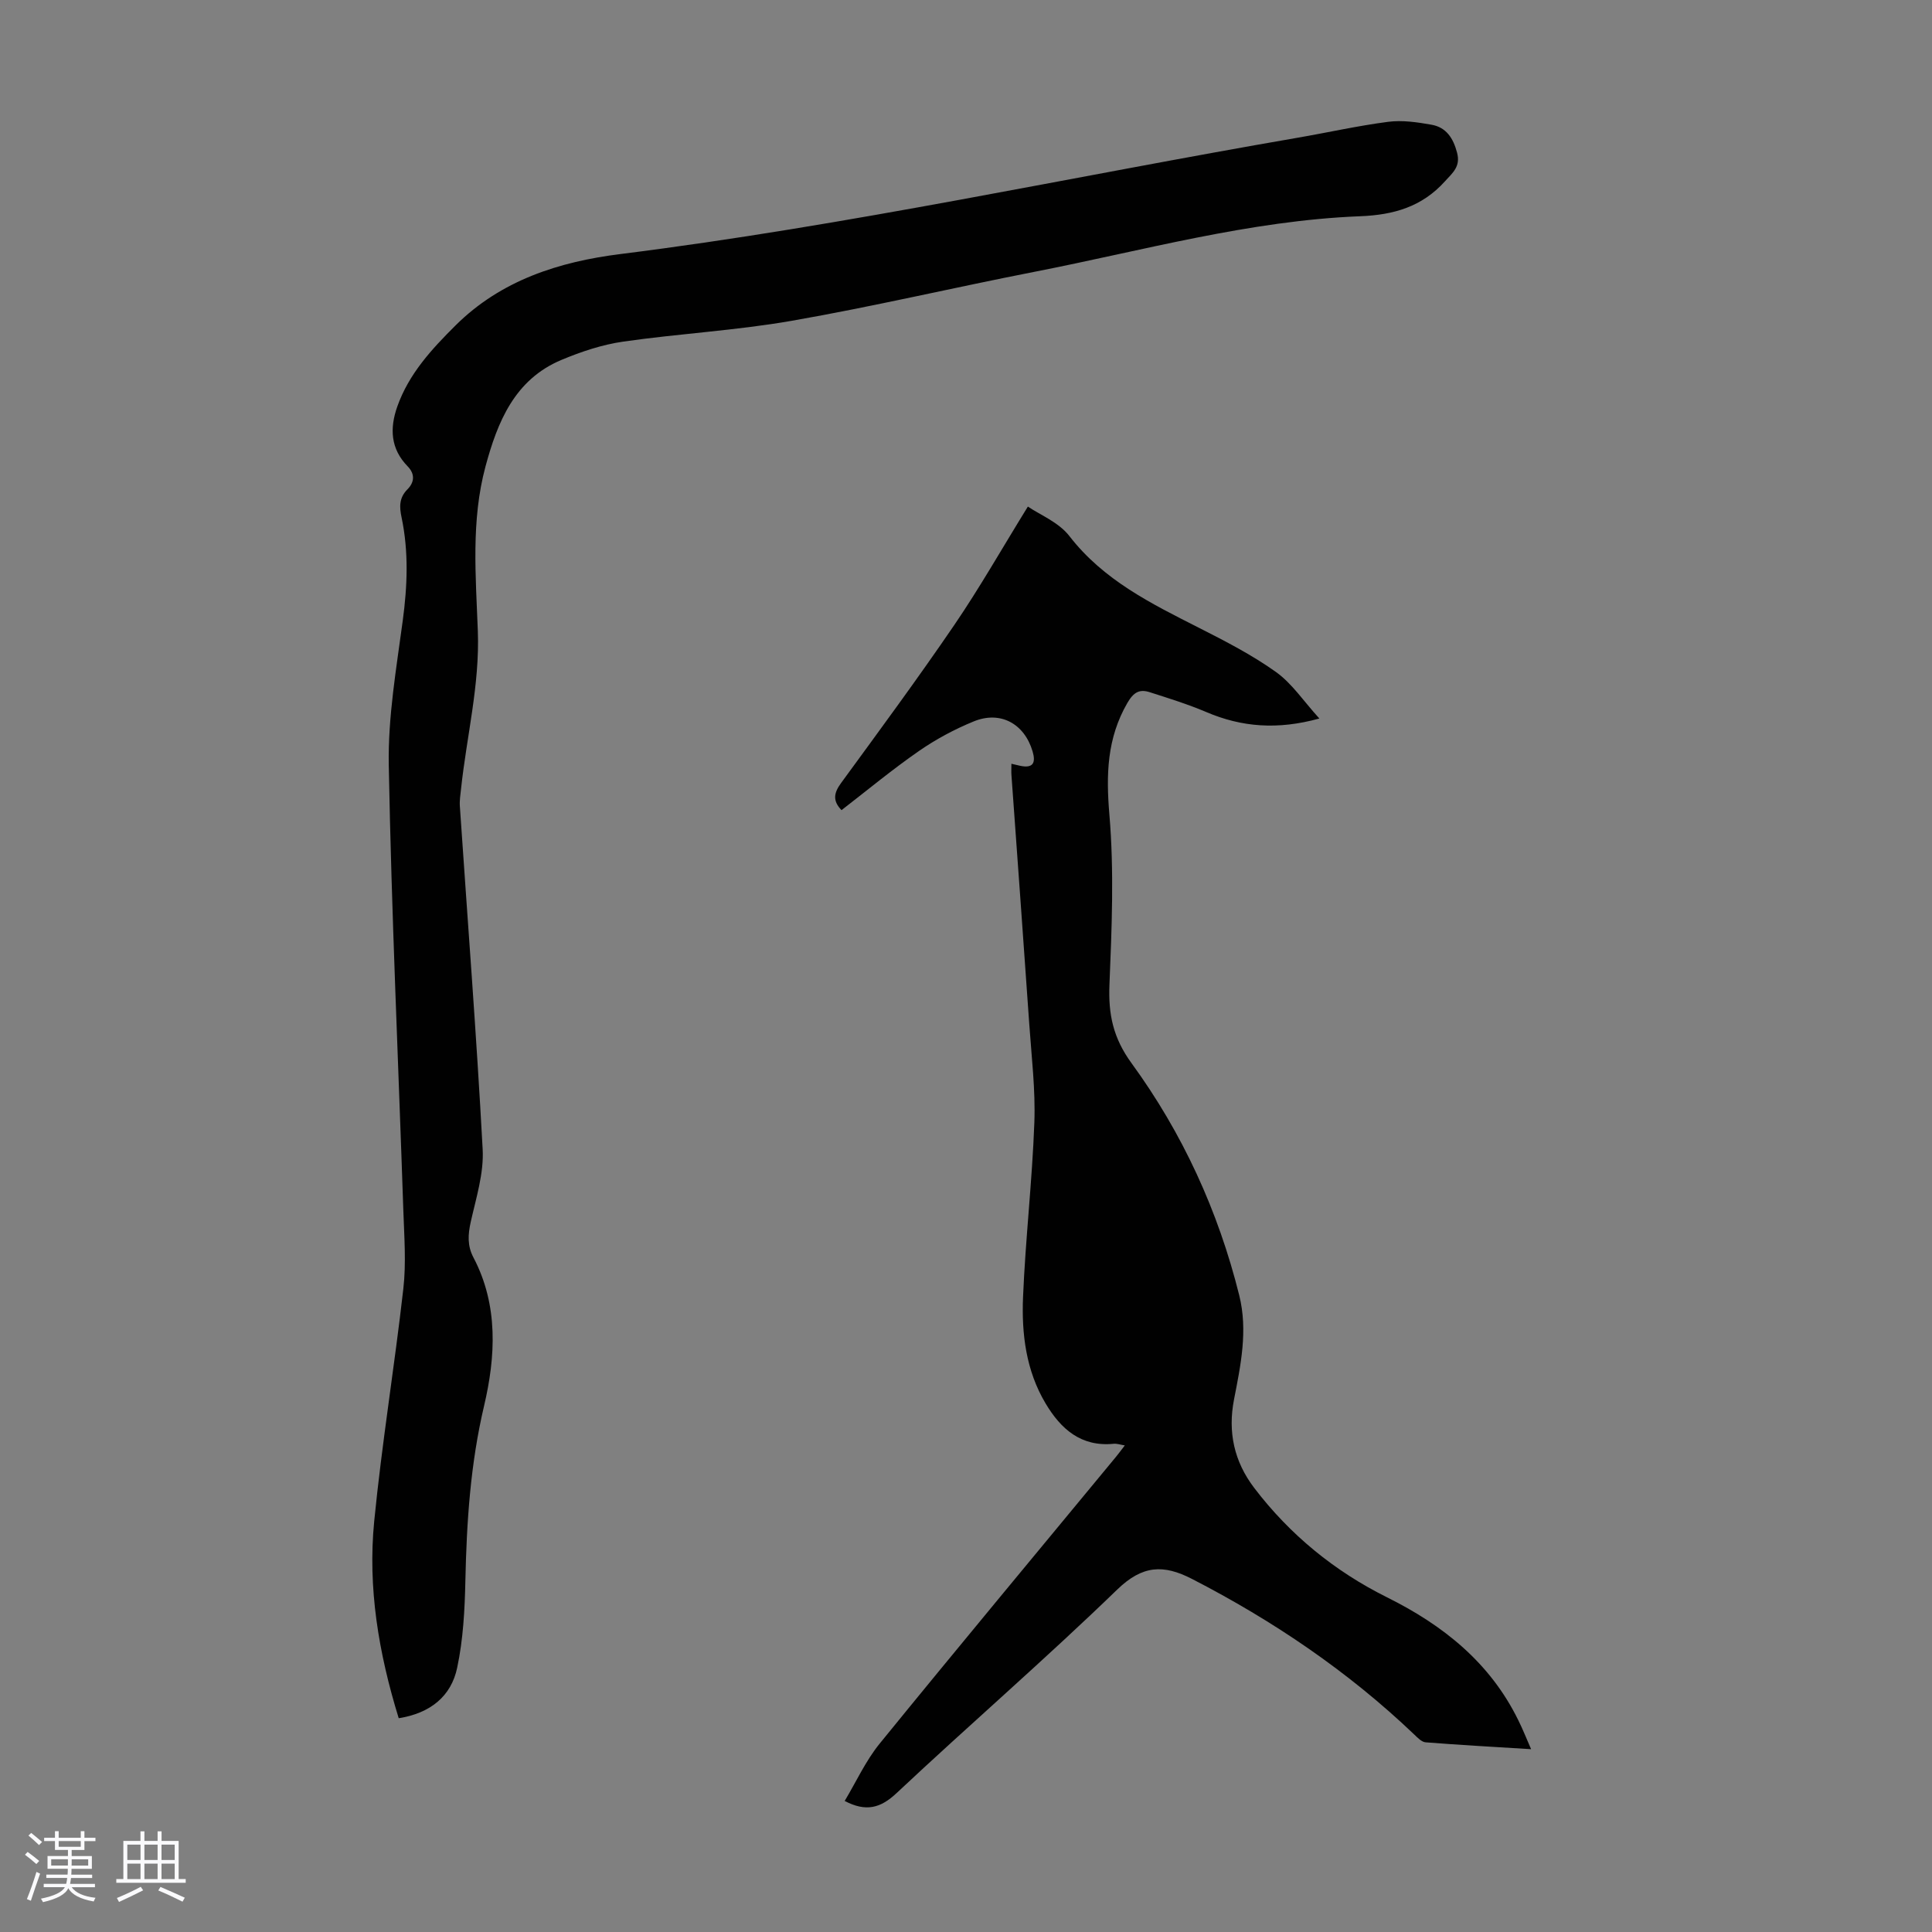 <svg enable-background="new 0 0 400 400" viewBox="0 0 400 400" xmlns="http://www.w3.org/2000/svg"><rect x="0" y="0" width="400" height="400" fill="#808080" stroke="none"/><path d="m5.17 384 .55-.58c.85.61 1.65 1.24 2.4 1.87l-.59.64c-.83-.73-1.62-1.38-2.36-1.93m1.22 9.53-.82-.34c.71-1.76 1.37-3.64 1.98-5.63.24.13.5.25.76.36-.6 1.67-1.24 3.54-1.92 5.61m-.5-13.5.57-.54c.56.44 1.31 1.06 2.26 1.87l-.64.64c-.68-.66-1.41-1.32-2.19-1.97m3.25.46h2.24v-1.36h.77v1.36h4.57v-1.36h.76v1.36h2.28v.69h-2.28v1.84h-2.64v1.26h4.18v2.64h-4.21c0 .45-.02.86-.05 1.21h4.32v.69h-4.38c-.04.34-.1.75-.19 1.22h5.15v.69h-4.82c.87 1.19 2.51 1.92 4.93 2.19-.17.31-.3.57-.37.76-2.77-.49-4.52-1.41-5.26-2.76-.56 1.26-2.3 2.23-5.24 2.9-.12-.24-.26-.48-.43-.72 2.73-.55 4.38-1.34 4.96-2.38h-4.38v-.69h4.65c.1-.38.17-.79.21-1.22h-4.32v-.69h4.4c.03-.34.05-.75.05-1.21h-4.2v-2.64h4.23v-1.26h-2.69v-1.84h-2.24zm1.46 4.46v1.29h3.45c.01-.4.02-.57.01-.53v-.32-.45h-3.46zm1.55-2.59h4.57v-1.19h-4.57zm6.11 2.59h-3.42v.77c-.01.19-.01.37-.02.53h3.44z" fill="#fafafc"/><path d="m32.63 379.16h.82v1.98h3.54v7.89h1.46v.78h-14.37v-.78h1.46v-7.89h3.54v-1.98h.82v1.98h2.73zm-3.49 11.48.5.73c-1.61.82-3.28 1.63-5 2.41-.13-.27-.28-.55-.44-.82 1.75-.72 3.4-1.49 4.94-2.32m-2.78-5.55h2.73v-3.18h-2.73zm0 3.95h2.73v-3.2h-2.73zm3.54-3.95h2.73v-3.18h-2.73zm0 3.95h2.73v-3.2h-2.73zm7.89 4.68c-1.84-.92-3.51-1.7-5.02-2.32l.45-.73c1.89.8 3.57 1.55 5.04 2.23zm-1.62-11.81h-2.73v3.18h2.73zm-2.73 7.13h2.73v-3.2h-2.73z" fill="#fafafc"/><g fill="#010101"><path d="m317 362.15c-7.57-.47-14.71-.86-21.83-1.42-.83-.06-1.67-.95-2.36-1.61-13.7-13.07-29.19-23.55-46-32.21-5.92-3.05-10.27-2.88-15.52 2.21-14.87 14.4-30.55 27.94-45.65 42.11-3.37 3.17-6.36 3.93-10.76 1.64 2.38-3.96 4.34-8.3 7.25-11.88 16.17-19.88 32.57-39.57 48.89-59.33.56-.68 1.09-1.4 1.86-2.4-.93-.15-1.64-.41-2.31-.34-6.76.67-10.94-3.06-14.09-8.35-4.05-6.78-4.99-14.4-4.67-22.03.5-12.05 1.9-24.06 2.34-36.1.25-6.78-.58-13.6-1.05-20.4-1.19-17.19-2.46-34.37-3.69-51.55-.05-.66-.01-1.33-.01-2.36.73.17 1.29.31 1.86.43 2.64.54 3.22-.63 2.53-2.98-1.69-5.73-6.64-8.49-12.19-6.22-3.97 1.62-7.84 3.7-11.36 6.14-5.51 3.82-10.68 8.11-16.01 12.23-1.91-1.96-1.57-3.6-.09-5.62 7.92-10.84 15.89-21.65 23.45-32.73 5.25-7.7 9.87-15.84 15.22-24.5 2.45 1.68 6.37 3.23 8.59 6.1 7.08 9.15 16.93 13.98 26.83 19 5.46 2.77 10.97 5.6 15.93 9.14 3.34 2.38 5.74 6.06 9 9.64-8.66 2.39-16.08 1.79-23.42-1.34-3.79-1.61-7.75-2.84-11.68-4.1-2.13-.69-3.36-.02-4.66 2.23-4.23 7.34-4.41 14.84-3.71 23.14.99 11.65.49 23.47.01 35.2-.25 6.12.76 11.01 4.58 16.24 10.54 14.46 17.95 30.6 22.29 48.05 1.82 7.3.31 14.44-1.08 21.57-1.31 6.75.02 12.85 4.2 18.33 7.39 9.69 16.61 17.22 27.48 22.63 11.63 5.78 21.32 13.51 27.16 25.41.92 1.84 1.69 3.79 2.67 6.03z"/><path d="m82.55 355.74c-4.18-13.55-6.42-27.02-5.08-40.73 1.58-16.12 4.22-32.13 6.04-48.23.6-5.29.18-10.72 0-16.08-1.03-30.76-2.45-61.5-3.02-92.27-.18-9.97 1.57-20.02 2.9-29.97.96-7.18 1.24-14.24-.25-21.34-.45-2.14-.55-4.04 1.23-5.82 1.34-1.35 1.67-3.07.03-4.75-3.53-3.62-3.76-7.83-2.13-12.42 2.4-6.76 7.11-11.84 12.03-16.74 9.43-9.38 21.45-13.2 34.14-14.79 47.08-5.9 93.43-16.02 140.14-24.07 6.28-1.08 12.51-2.49 18.83-3.31 2.92-.38 6.02.08 8.96.6 3.06.54 4.51 2.78 5.3 5.79.76 2.88-.89 4.14-2.51 5.93-4.75 5.28-10.62 6.96-17.56 7.23-22.92.9-44.99 7.12-67.35 11.49-16.79 3.28-33.45 7.21-50.29 10.15-11.55 2.02-23.33 2.65-34.95 4.32-4.36.63-8.7 2.08-12.78 3.79-9.69 4.06-13.23 12.84-15.72 22.08-3.01 11.2-2 22.69-1.58 34.06.41 11.09-2.31 21.75-3.47 32.62-.13 1.22-.34 2.46-.25 3.67 1.6 23.67 3.45 47.32 4.72 71 .27 4.96-1.36 10.08-2.47 15.04-.58 2.62-.72 4.93.56 7.36 5.21 9.9 4.59 20.59 2.2 30.73-2.83 12.03-3.61 24.04-3.87 36.24-.13 6-.45 12.09-1.69 17.93-1.23 5.96-5.59 9.46-12.11 10.49z"/></g></svg>